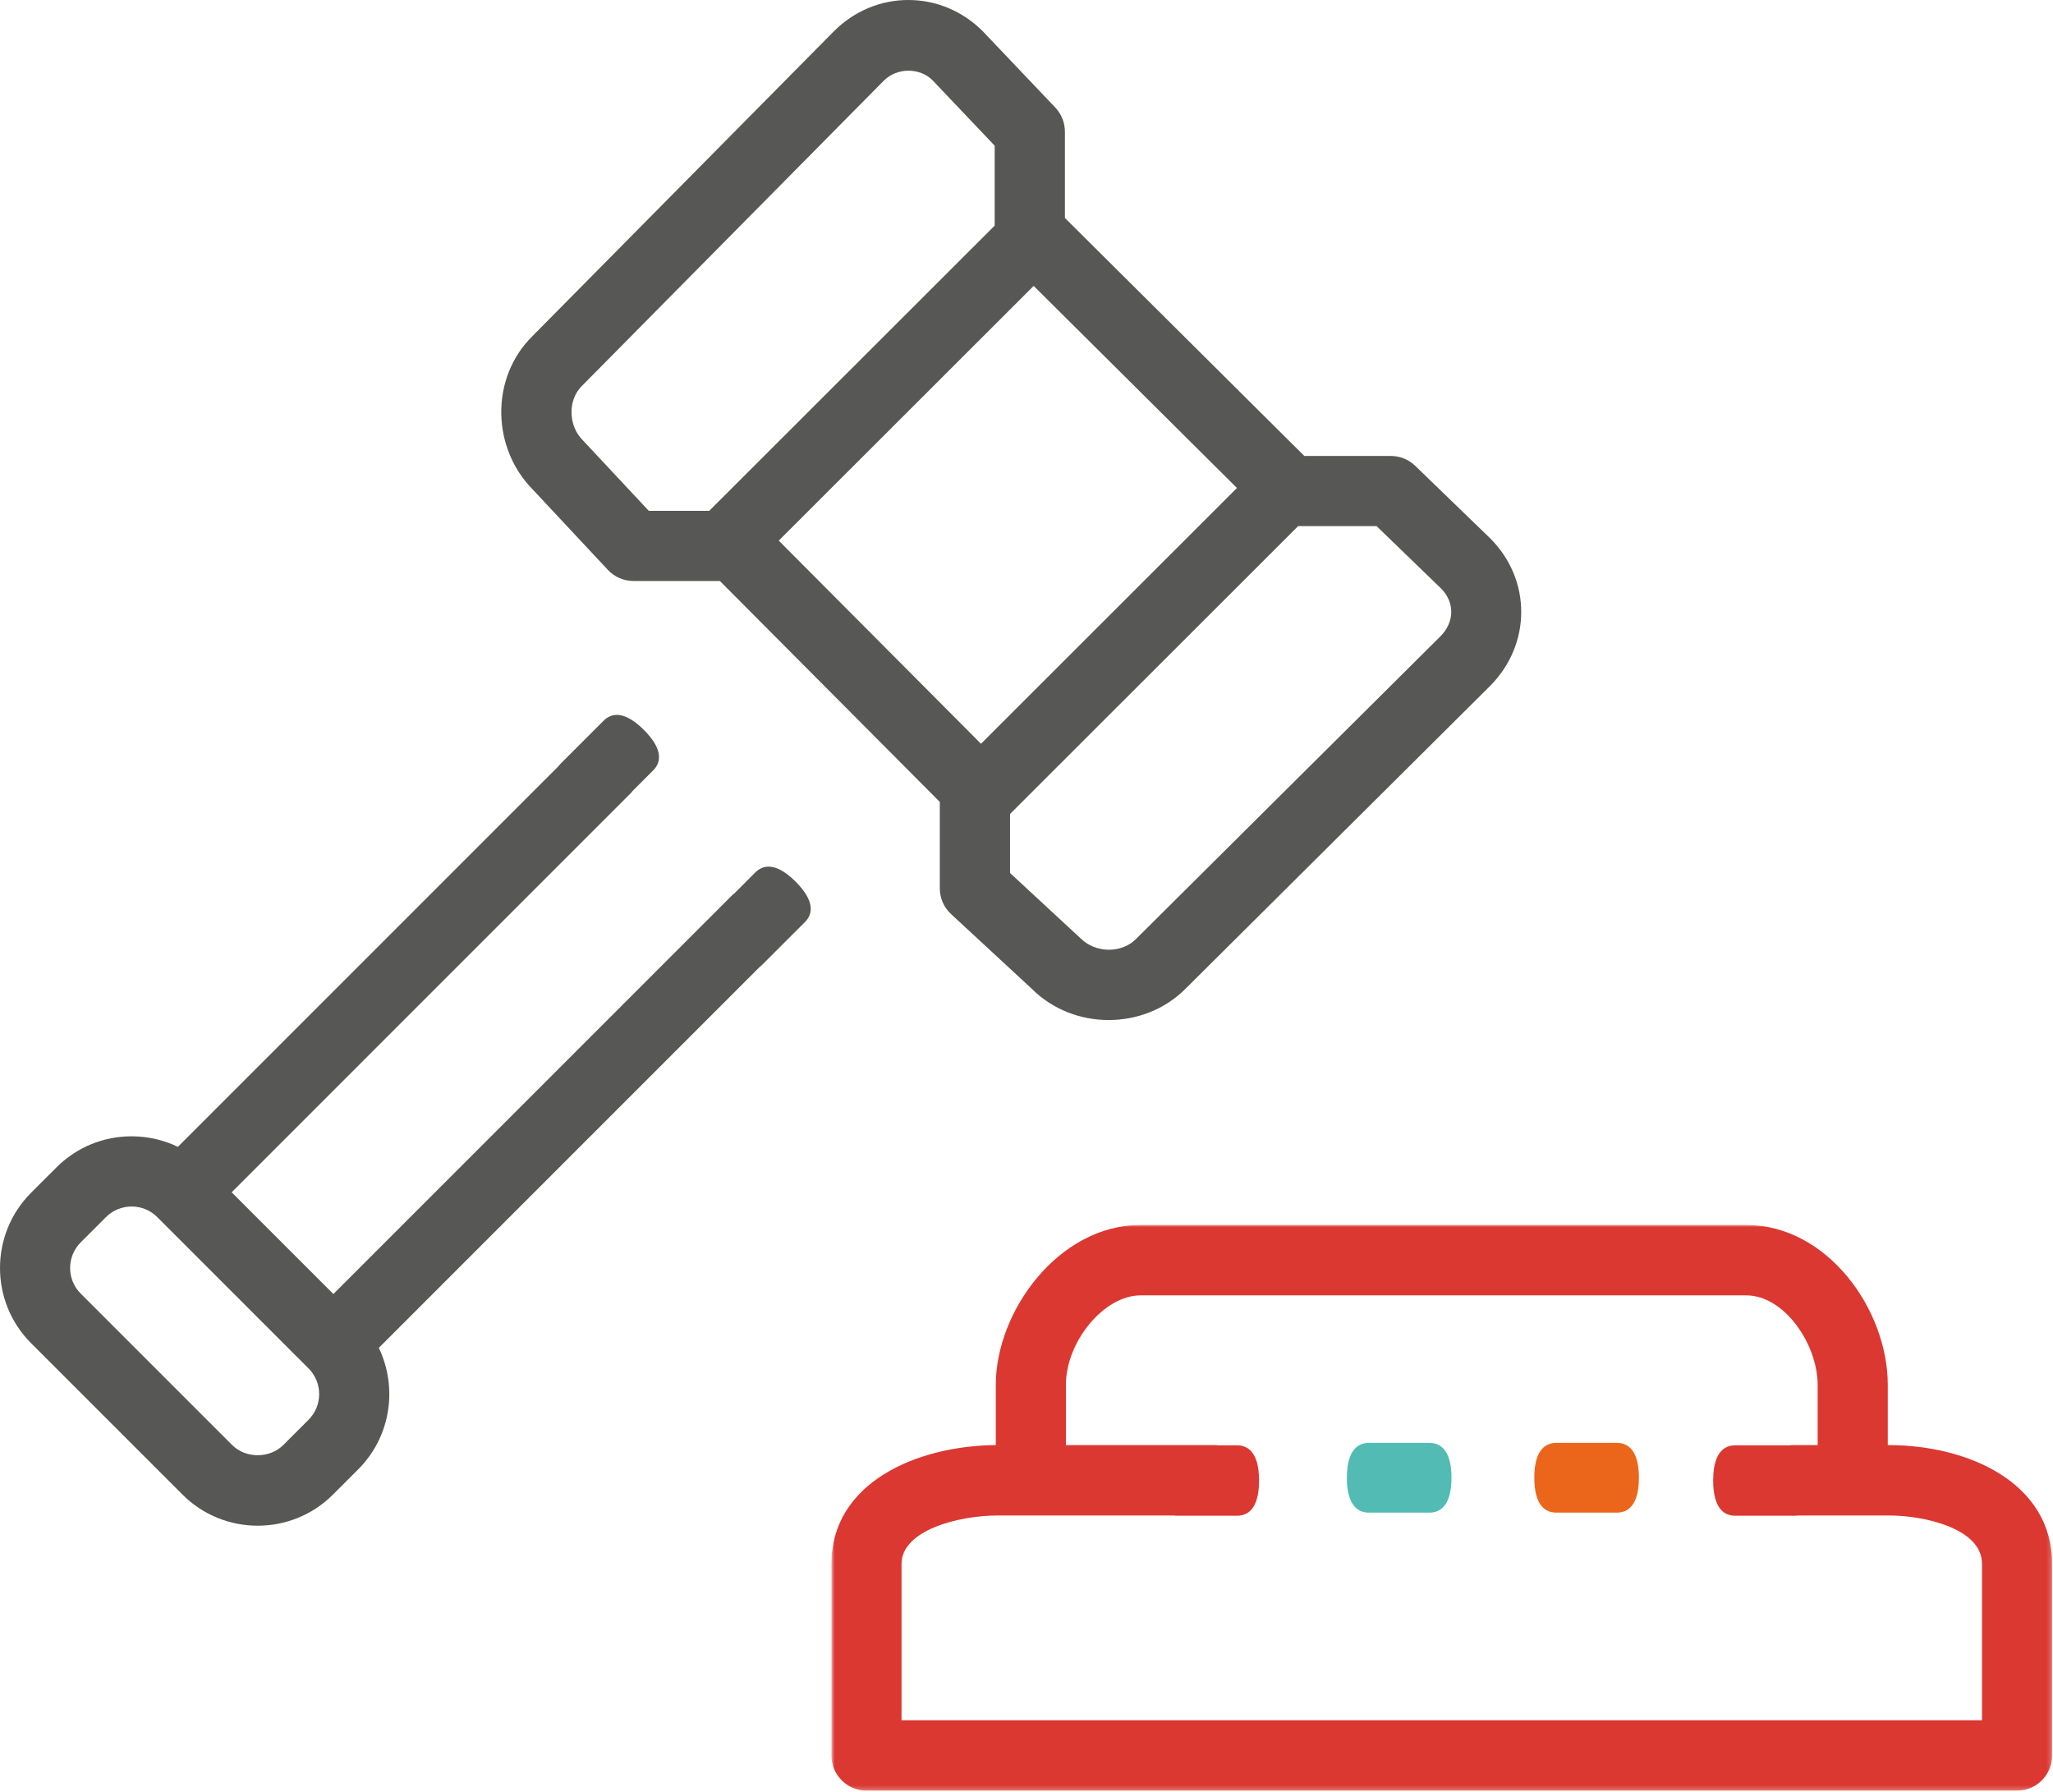 <?xml version="1.0" encoding="UTF-8"?>
<svg width="471px" height="411px" viewBox="0 0 471 411" version="1.1" xmlns="http://www.w3.org/2000/svg" xmlns:xlink="http://www.w3.org/1999/xlink">
    <!-- Generator: Sketch 62 (91390) - https://sketch.com -->
    <title>Group 5</title>
    <desc>Created with Sketch.</desc>
    <defs>
        <polygon id="path-1" points="0.746 0.008 280.8 0.008 280.8 129.776 0.746 129.776"></polygon>
    </defs>
    <g id="Gridly" stroke="none" stroke-width="1" fill="none" fill-rule="evenodd">
        <g id="Legal" transform="translate(-90, -373)">
            <g id="Group-5" transform="translate(89.426, 373)">
                <path d="M357.627,347 C355.32,347 352.574,345.609 352.574,338.998 C352.574,332.391 355.32,331 357.627,331 L371.521,331 C373.821,331 376.574,332.391 376.574,338.998 C376.574,345.609 373.821,347 371.521,347 L357.627,347 Z" id="Fill-1" fill="#EB661B"></path>
                <path d="M314.627,347 C312.32,347 309.574,345.609 309.574,338.998 C309.574,332.391 312.32,331 314.627,331 L328.521,331 C330.821,331 333.574,332.391 333.574,338.998 C333.574,345.609 330.821,347 328.521,347 L314.627,347 Z" id="Fill-3" fill="#51BBB4"></path>
                <path d="M71.367,325.689 L65.579,331.478 C62.434,334.616 56.959,334.616 53.814,331.478 L19.095,296.759 C17.528,295.188 16.663,293.101 16.663,290.878 C16.663,288.655 17.528,286.568 19.095,284.997 L24.887,279.209 C26.458,277.638 28.545,276.776 30.768,276.776 C32.987,276.776 35.078,277.641 36.649,279.209 C36.695,279.259 36.741,279.305 36.791,279.348 L71.496,314.059 C74.605,317.311 74.563,322.494 71.367,325.689 M173.856,200.139 L168.919,205.08 L168.877,205.037 L77.06,296.851 L53.725,273.52 L145.539,181.699 L145.499,181.656 L150.436,176.719 C152.064,175.091 153.012,172.163 148.31,167.458 C143.604,162.756 140.677,163.704 139.052,165.331 L129.253,175.131 C129.072,175.309 128.908,175.512 128.751,175.722 L41.383,263.091 C38.113,261.506 34.501,260.672 30.768,260.672 C24.242,260.672 18.112,263.215 13.503,267.825 L7.715,273.613 C-1.806,283.131 -1.806,298.622 7.715,308.139 L42.434,342.858 C47.192,347.621 53.447,350 59.698,350 C65.95,350 72.201,347.621 76.96,342.862 L82.752,337.073 C90.278,329.547 91.849,318.291 87.478,309.201 L174.879,221.8 C175.078,221.65 175.27,221.494 175.441,221.323 L185.244,211.524 C186.872,209.896 187.816,206.971 183.114,202.266 C178.412,197.56 175.481,198.512 173.856,200.139" id="Fill-5" fill="#575756"></path>
                <g id="Group-9" transform="translate(190.574, 281)">
                    <mask id="mask-2" fill="white">
                        <use xlink:href="#path-1"></use>
                    </mask>
                    <g id="Clip-8"></g>
                    <path d="M264.716,113.625 L16.83,113.625 L16.83,77.749 C16.83,70.098 29.761,66.656 38.941,66.656 L79.318,66.656 C79.538,66.685 79.759,66.714 79.976,66.714 L93.821,66.714 C96.113,66.714 98.856,65.309 98.856,58.637 C98.856,51.962 96.113,50.561 93.821,50.561 L89.17,50.561 L89.17,50.507 L54.541,50.507 L54.541,36.695 C54.541,26.718 63.33,16.161 71.639,16.161 L210.612,16.161 C219.44,16.161 227.009,27.45 227.009,36.695 L227.009,50.507 L220.828,50.507 L220.828,50.561 L208.075,50.561 C205.776,50.561 203.037,51.962 203.037,58.637 C203.037,65.309 205.776,66.714 208.075,66.714 L221.921,66.714 C222.134,66.714 222.355,66.685 222.572,66.656 L243.313,66.656 C251.59,66.656 264.716,69.669 264.716,77.749 L264.716,113.625 Z M243.313,50.507 L243.093,50.507 L243.093,36.695 C243.093,19.377 229.204,0.008 210.612,0.008 L71.639,0.008 C52.95,0.008 38.457,19.731 38.457,36.695 L38.457,50.507 C20.2,50.657 0.746,59.198 0.746,77.749 L0.746,121.701 C0.746,126.161 4.347,129.777 8.788,129.777 L272.758,129.777 C277.199,129.777 280.8,126.161 280.8,121.701 L280.8,77.749 C280.8,59.034 261.368,50.507 243.313,50.507 L243.313,50.507 Z" id="Fill-7" fill="#DB3831" mask="url(#mask-2)"></path>
                </g>
                <path d="M134.059,88.55 L203.304,18.536 C206.445,15.391 211.636,15.544 214.491,18.39 L228.772,33.417 L228.772,51.757 L163.288,117.183 L149.416,117.183 L134.429,101.152 C134.369,101.088 134.305,101.02 134.24,100.952 C132.65,99.367 131.724,97.081 131.694,94.673 C131.663,92.276 132.494,90.114 134.059,88.55 L134.059,88.55 Z M284.357,111.944 L225.632,170.621 L179.237,124.019 L237.72,65.587 L284.357,111.944 Z M316.392,120.695 L331.161,134.975 C334.366,138.18 334.295,142.718 331.004,146.009 L261.146,215.457 C257.887,218.706 251.952,218.713 248.469,215.244 L232.298,200.27 L232.298,186.728 L298.389,120.695 L316.392,120.695 Z M140.03,130.729 C141.552,132.357 143.684,133.283 145.916,133.283 L165.733,133.283 L216.184,183.964 L216.184,203.789 C216.184,206.026 217.118,208.17 218.765,209.691 L237.296,226.837 C242.073,231.614 248.501,234 254.921,234 C261.342,234 267.759,231.617 272.525,226.851 L342.384,157.403 C351.92,147.876 351.995,133.023 342.462,123.502 L325.261,106.865 C323.757,105.408 321.746,104.6 319.657,104.6 L299.815,104.6 L244.886,50.001 L244.886,30.204 C244.886,28.142 244.094,26.158 242.672,24.662 L226.027,7.152 C221.411,2.543 215.354,0 208.969,0 C202.581,0 196.52,2.543 191.875,7.184 L122.633,77.199 C117.998,81.825 115.496,88.101 115.576,94.869 C115.663,101.39 118.269,107.709 122.74,112.233 L140.03,130.729 Z" id="Fill-10" fill="#575756"></path>
            </g>
        </g>
    </g>
</svg>